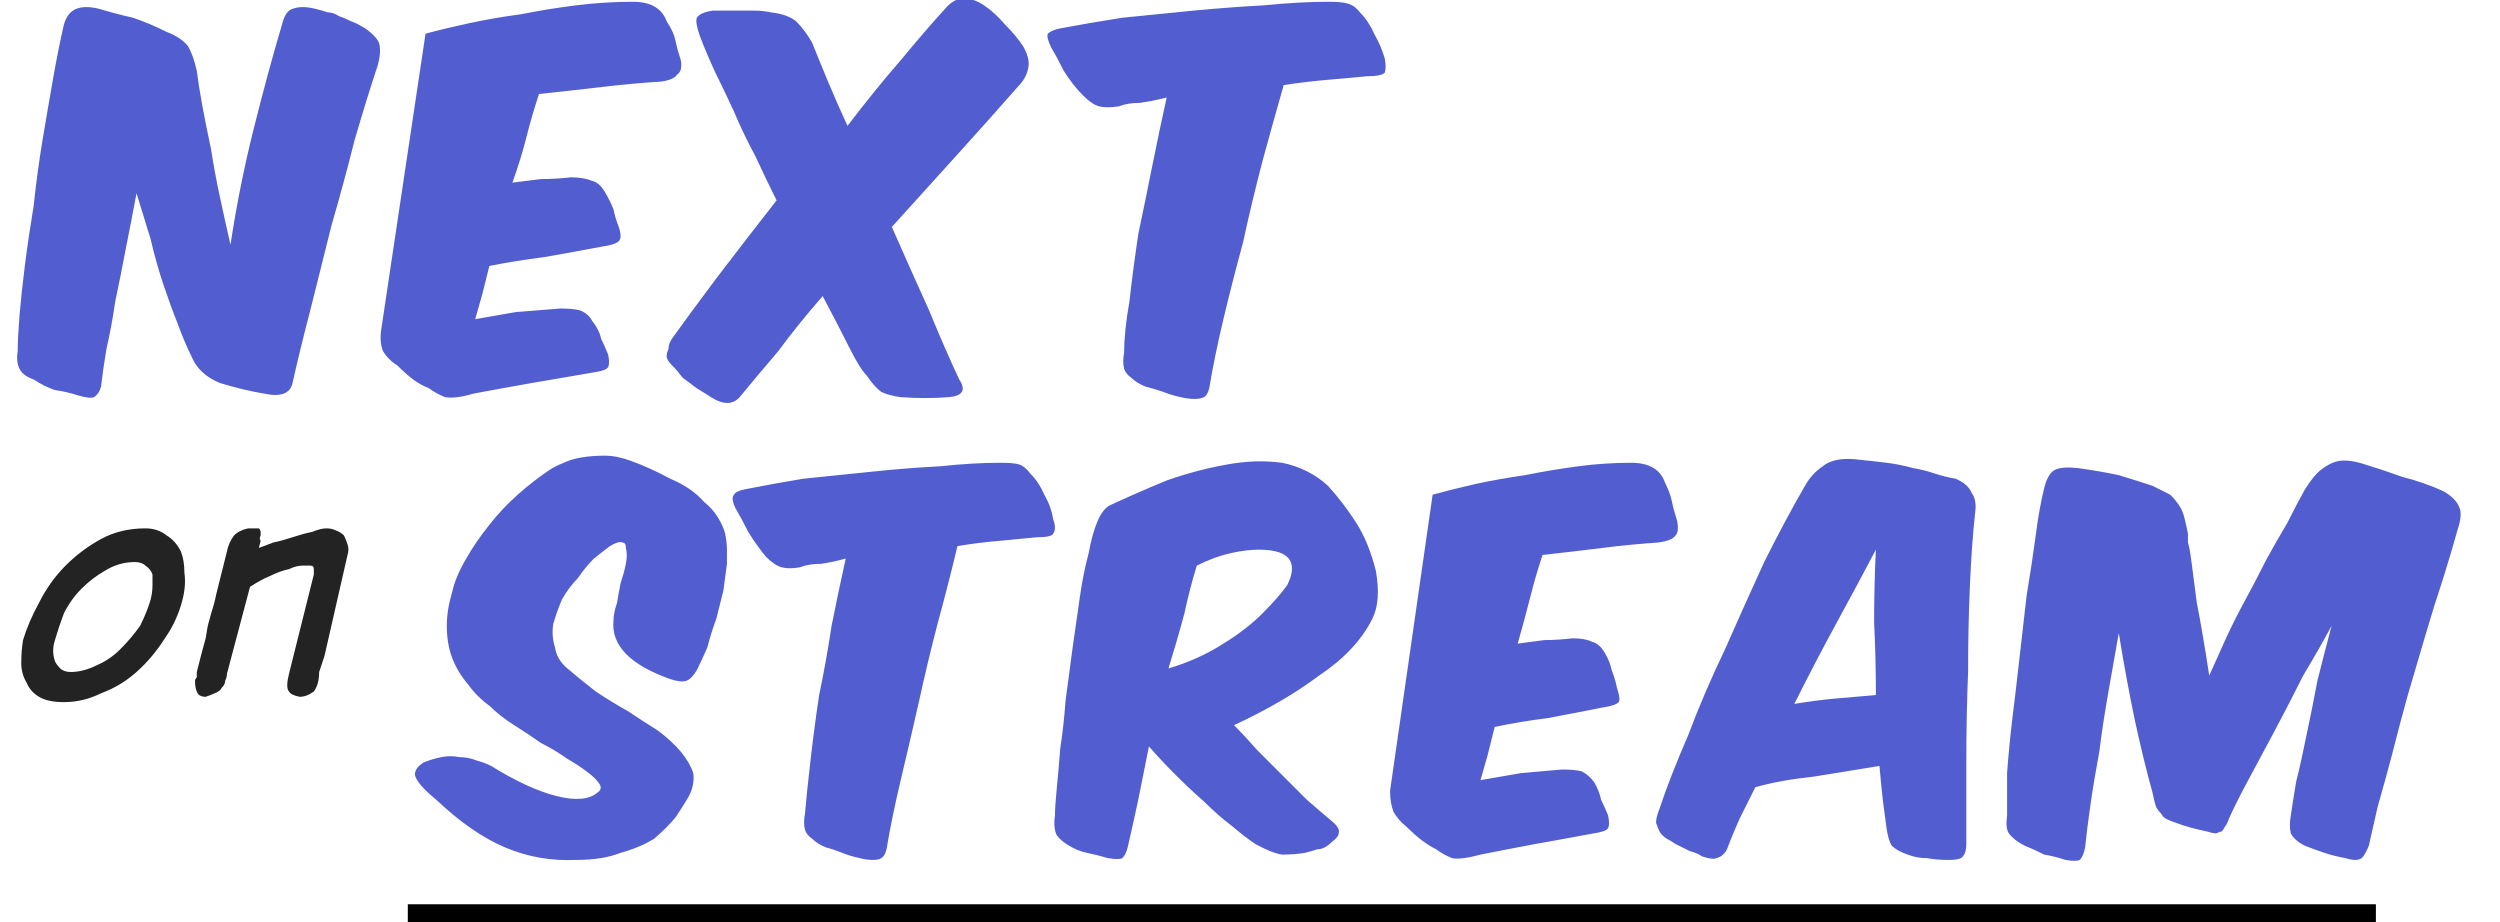 <?xml version="1.0" encoding="UTF-8"?>
<svg xmlns="http://www.w3.org/2000/svg" version="1.2" viewBox="0 0 141 52" width="141" height="52">
  <style>.a{fill:#525ed0}.b{fill:#232323}</style>
  <path class="a" d="m13 13.8q-0.3-1.3-0.6-2.7-0.3-1.4-0.5-2.7-0.3-1.4-0.5-2.5-0.2-1.1-0.3-1.9-0.2-0.9-0.5-1.4-0.4-0.5-1.2-0.8-1-0.5-1.9-0.8-0.9-0.2-1.9-0.5-0.8-0.2-1.3 0-0.5 0.2-0.7 0.9-0.3 1.3-0.6 3-0.3 1.7-0.6 3.5-0.3 1.8-0.5 3.7-0.3 1.8-0.5 3.4-0.2 1.6-0.3 2.8-0.1 1.3-0.1 2-0.1 0.6 0.1 1 0.2 0.4 0.8 0.6 0.6 0.4 1.2 0.6 0.7 0.1 1.3 0.3 0.7 0.2 0.9 0.1 0.3-0.2 0.4-0.6 0.1-0.9 0.3-2.1 0.3-1.3 0.5-2.7 0.3-1.4 0.6-3 0.3-1.5 0.6-3.1 0.4 1.3 0.8 2.6 0.3 1.3 0.7 2.5 0.4 1.2 0.8 2.2 0.4 1.1 0.8 1.9 0.4 1 1.6 1.5 1.3 0.4 2.5 0.6 1.4 0.3 1.6-0.6 0.4-1.8 1-4.1 0.6-2.4 1.2-4.8 0.7-2.4 1.3-4.8 0.7-2.4 1.3-4.2 0.2-0.7 0.1-1.2-0.1-0.4-0.8-0.9-0.5-0.3-0.8-0.4-0.4-0.2-0.7-0.3-0.3-0.2-0.6-0.2-0.3-0.1-0.7-0.2-0.8-0.2-1.3 0-0.4 0.1-0.6 0.9-0.8 2.7-1.6 5.9-0.8 3.2-1.3 6.5zm11-11.9l-2.5 16.7q-0.1 0.7 0.1 1.2 0.3 0.5 0.8 0.8 0.5 0.5 0.9 0.8 0.4 0.3 0.9 0.5 0.4 0.3 0.9 0.5 0.6 0.1 1.6-0.2 1.6-0.3 3.3-0.6 1.8-0.3 3.5-0.6 0.7-0.1 0.8-0.3 0.1-0.2 0-0.7-0.2-0.5-0.4-0.9-0.1-0.5-0.5-1-0.2-0.4-0.7-0.6-0.4-0.1-1.1-0.1-1.3 0.1-2.5 0.2-1.1 0.2-2.3 0.4 0.2-0.7 0.4-1.4 0.2-0.8 0.4-1.6 1.5-0.3 3.1-0.5 1.7-0.3 3.3-0.6 0.7-0.1 0.9-0.3 0.2-0.2 0-0.8-0.2-0.5-0.3-1-0.2-0.5-0.5-1-0.3-0.5-0.7-0.6-0.5-0.2-1.2-0.2-0.9 0.1-1.7 0.1-0.8 0.1-1.6 0.2 0.5-1.4 0.8-2.6 0.3-1.2 0.7-2.4 1.9-0.2 3.6-0.4 1.7-0.2 3.3-0.3 0.7-0.1 0.9-0.4 0.3-0.2 0.2-0.8-0.2-0.6-0.3-1.1-0.1-0.5-0.5-1.1-0.4-1.1-1.9-1.1-1.6 0-3.2 0.2-1.6 0.2-3.1 0.5-1.5 0.2-2.9 0.5-1.4 0.3-2.5 0.6zm23.8 5.2q-0.6-1.3-1.1-2.5-0.5-1.2-0.9-2.2-0.4-0.7-0.9-1.2-0.5-0.4-1.4-0.5-0.5-0.1-0.9-0.1-0.4 0-0.8 0h-0.8q-0.2 0-0.4 0-0.1 0-0.4 0-0.7 0.1-0.9 0.4-0.1 0.3 0.2 1.1 0.3 0.8 0.8 1.9 0.5 1 1.1 2.3 0.5 1.2 1.2 2.5 0.6 1.3 1.2 2.5-1.8 2.3-3.4 4.4-1.5 2-2.5 3.4-0.2 0.3-0.2 0.6-0.1 0.2-0.1 0.4 0 0.2 0.3 0.5 0.3 0.3 0.6 0.7 0.4 0.3 0.8 0.6 0.5 0.3 0.8 0.5 1.1 0.7 1.7-0.1 0.9-1.1 2.1-2.5 1.1-1.5 2.5-3.1 0.9 1.7 1.5 2.9 0.6 1.2 1 1.6 0.4 0.6 0.8 0.9 0.4 0.2 1.1 0.3 1.4 0.1 2.7 0 1.2-0.1 0.6-1-0.8-1.7-1.7-3.9-1-2.2-2.1-4.7 2-2.2 3.8-4.2 1.9-2.1 3.3-3.7 0.5-0.5 0.6-1.1 0.1-0.5-0.3-1.2-0.4-0.6-1-1.2-0.6-0.7-1.2-1.1-0.3-0.2-0.6-0.3-0.2-0.1-0.5-0.1-0.6 0-1.1 0.6-1.1 1.2-2.5 2.9-1.4 1.6-3 3.7zm29.3-2.8q0.8 0 1-0.2 0.1-0.3 0-0.8-0.2-0.7-0.6-1.4-0.3-0.7-0.8-1.2-0.3-0.4-0.7-0.5-0.3-0.1-1.1-0.1-1.6 0-3.6 0.2-1.9 0.1-4 0.3-2 0.2-4 0.4-1.9 0.3-3.5 0.6-0.5 0.1-0.7 0.3-0.1 0.2 0.2 0.8 0.3 0.5 0.7 1.3 0.5 0.8 1.1 1.4 0.5 0.5 0.9 0.6 0.4 0.1 1.1 0 0.5-0.2 1.2-0.2 0.7-0.1 1.5-0.3-0.4 1.8-0.8 3.8-0.4 2-0.8 3.9-0.3 2-0.5 3.8-0.3 1.7-0.3 2.9-0.1 0.5 0 0.9 0.1 0.3 0.4 0.5 0.3 0.3 0.8 0.5 0.4 0.1 1 0.3 0.5 0.2 1 0.3 0.4 0.1 0.8 0.1 0.3 0 0.5-0.1 0.2-0.1 0.3-0.5 0.3-1.8 0.8-3.9 0.5-2.1 1.1-4.3 0.5-2.3 1.1-4.6 0.6-2.2 1.2-4.3 1.3-0.2 2.5-0.3 1.2-0.1 2.2-0.2z"></path>
  <path class="a" d="m23.9 43q-0.5 0.3-0.5 0.7 0.1 0.5 1.2 1.4 2 1.9 3.9 2.7 1.9 0.8 4 0.7 1.5 0 2.5-0.4 1.1-0.3 1.9-0.8 0.7-0.6 1.2-1.2 0.4-0.6 0.7-1.1 0.4-0.7 0.3-1.4-0.2-0.6-0.7-1.2-0.5-0.6-1.3-1.2-0.8-0.5-1.7-1.1-0.9-0.5-1.8-1.1-0.9-0.7-1.6-1.3-0.6-0.5-0.7-1.2-0.2-0.6-0.1-1.3 0.2-0.7 0.5-1.4 0.4-0.7 0.9-1.2 0.4-0.6 0.9-1.1 0.5-0.4 0.9-0.7 0.5-0.3 0.7-0.2 0.2 0 0.2 0.3 0.1 0.4 0 0.9-0.1 0.5-0.3 1.1-0.1 0.5-0.2 1.1-0.2 0.6-0.2 1-0.2 2.1 3.2 3.3 0.6 0.2 0.9 0.1 0.3-0.1 0.6-0.6 0.3-0.6 0.6-1.3 0.2-0.8 0.5-1.6 0.2-0.8 0.4-1.6 0.1-0.8 0.2-1.5 0-0.4 0-0.8 0-0.4-0.1-0.9-0.1-0.4-0.4-0.9-0.3-0.5-0.8-0.9-0.7-0.8-1.9-1.3-1.1-0.6-2.2-1-0.8-0.3-1.5-0.3-0.7 0-1.3 0.1-0.6 0.1-1 0.3-0.5 0.2-0.8 0.4-0.9 0.6-1.8 1.4-0.9 0.8-1.6 1.7-0.8 1-1.3 1.9-0.6 1-0.8 1.9-0.3 1-0.3 1.9 0 1 0.3 1.8 0.3 0.8 0.9 1.5 0.5 0.7 1.2 1.2 0.6 0.6 1.4 1.1 0.8 0.5 1.5 1 0.8 0.4 1.5 0.9 0.7 0.4 1.2 0.8 0.4 0.3 0.6 0.6 0.2 0.3-0.1 0.5-0.7 0.6-2.3 0.2-1.6-0.4-3.7-1.7-0.4-0.2-0.8-0.3-0.5-0.2-1-0.2-0.5-0.1-1 0-0.5 0.1-1 0.3zm34.6-12.7q0.8 0 0.9-0.2 0.2-0.3 0-0.8-0.1-0.7-0.5-1.4-0.3-0.7-0.8-1.2-0.3-0.4-0.6-0.5-0.3-0.1-1.1-0.1-1.5 0-3.4 0.2-1.9 0.1-3.8 0.3-2 0.2-3.9 0.4-1.8 0.3-3.3 0.6-0.5 0.1-0.6 0.3-0.2 0.2 0.1 0.8 0.3 0.5 0.7 1.3 0.5 0.8 1 1.4 0.5 0.5 0.9 0.6 0.4 0.1 1 0 0.5-0.2 1.2-0.2 0.7-0.1 1.4-0.3-0.4 1.8-0.8 3.8-0.3 2-0.7 3.9-0.3 2-0.5 3.8-0.2 1.7-0.3 2.9-0.1 0.5 0 0.9 0.1 0.3 0.4 0.5 0.3 0.3 0.8 0.5 0.4 0.1 0.9 0.3 0.5 0.2 1 0.3 0.4 0.1 0.7 0.1 0.4 0 0.5-0.1 0.2-0.1 0.3-0.5 0.3-1.8 0.8-3.9 0.5-2.1 1-4.3 0.5-2.3 1.1-4.6 0.6-2.2 1.1-4.3 1.2-0.2 2.4-0.3 1.1-0.1 2.1-0.2zm6.3 11.8q0.7 0.8 1.5 1.6 0.8 0.8 1.6 1.5 0.8 0.8 1.6 1.4 0.7 0.6 1.3 1 0.9 0.5 1.5 0.6 0.7 0 1.3-0.1 0.4-0.1 0.7-0.2 0.4 0 0.8-0.4 0.4-0.3 0.4-0.5 0.1-0.3-0.4-0.7-0.6-0.5-1.4-1.2-0.7-0.7-1.4-1.4-0.7-0.7-1.4-1.4-0.7-0.8-1.3-1.4 2.8-1.3 4.8-2.8 2.1-1.4 3-3.2 0.5-1 0.2-2.7-0.4-1.6-1.1-2.7-0.7-1.1-1.6-2.1-1.1-1-2.6-1.3-1.5-0.2-3.1 0.1-1.7 0.3-3.4 0.9-1.7 0.7-3.2 1.4-0.4 0.2-0.7 0.9-0.3 0.7-0.5 1.8-0.3 1.1-0.5 2.5-0.2 1.4-0.4 2.8-0.2 1.5-0.4 3-0.1 1.4-0.3 2.7-0.1 1.3-0.2 2.3-0.1 1-0.1 1.5-0.1 0.7 0.1 1.1 0.2 0.3 0.7 0.6 0.5 0.3 1 0.4 0.5 0.1 1.2 0.3 0.6 0.1 0.8 0 0.2-0.2 0.3-0.6 0.3-1.3 0.6-2.7 0.3-1.5 0.6-3zm2.7-10.2q1-0.5 1.9-0.7 0.9-0.2 1.6-0.2 1.5 0 1.8 0.7 0.2 0.5-0.2 1.3-0.5 0.7-1.4 1.6-0.9 0.9-2.2 1.7-1.4 0.9-3.1 1.4 0.5-1.6 0.9-3.1 0.3-1.4 0.7-2.7zm13.3-4l-2.4 16.7q0 0.7 0.2 1.2 0.3 0.5 0.7 0.8 0.5 0.5 0.9 0.8 0.4 0.3 0.8 0.5 0.4 0.3 0.9 0.5 0.5 0.1 1.6-0.2 1.5-0.3 3.1-0.6 1.7-0.3 3.3-0.6 0.7-0.1 0.8-0.3 0.1-0.2 0-0.7-0.2-0.5-0.4-0.9-0.1-0.5-0.4-1-0.3-0.4-0.7-0.6-0.4-0.1-1.1-0.1-1.2 0.1-2.3 0.2-1.1 0.2-2.3 0.4 0.2-0.7 0.4-1.4 0.2-0.8 0.4-1.6 1.4-0.3 3-0.5 1.6-0.3 3.1-0.6 0.7-0.1 0.9-0.3 0.1-0.2-0.1-0.8-0.1-0.5-0.3-1-0.1-0.5-0.4-1-0.3-0.5-0.7-0.6-0.4-0.2-1.1-0.2-0.9 0.1-1.6 0.1-0.8 0.1-1.5 0.2 0.4-1.4 0.7-2.6 0.3-1.2 0.7-2.4 1.8-0.2 3.4-0.4 1.6-0.2 3.1-0.3 0.8-0.1 1-0.4 0.2-0.2 0.1-0.8-0.2-0.6-0.3-1.1-0.1-0.5-0.4-1.1-0.4-1.1-1.9-1.1-1.5 0-3 0.2-1.5 0.2-3 0.5-1.4 0.2-2.8 0.5-1.3 0.3-2.4 0.6zm25.2 15.3q0.1 1.1 0.2 2 0.1 0.8 0.2 1.5 0.1 0.7 0.3 1 0.3 0.3 0.9 0.5 0.5 0.2 1.1 0.2 0.5 0.1 1.2 0.1 0.7 0 0.8-0.2 0.2-0.2 0.2-0.7 0-2.1 0-4.6 0-2.6 0.1-5.1 0-2.5 0.1-4.8 0.1-2.4 0.3-4.2 0.1-0.7-0.2-1.1-0.2-0.5-0.9-0.8-0.6-0.1-1.2-0.3-0.6-0.2-1.2-0.3-0.7-0.2-1.5-0.3-0.8-0.1-1.8-0.2-1.2-0.1-1.8 0.4-0.6 0.4-1 1.1-1.1 1.9-2.3 4.3-1.1 2.4-2.2 4.9-1.2 2.5-2.1 4.9-1 2.3-1.6 4.1-0.2 0.5-0.2 0.8 0.1 0.3 0.2 0.5 0.1 0.2 0.4 0.4 0.2 0.1 0.5 0.3 0.4 0.2 0.8 0.4 0.4 0.1 0.7 0.3 0.6 0.2 0.8 0.1 0.4-0.1 0.6-0.5 0.3-0.8 0.7-1.7 0.4-0.8 0.9-1.8 1.4-0.4 3.3-0.6 1.9-0.3 3.7-0.6zm-4.8-3.5q1.2-2.4 2.4-4.6 1.2-2.2 2.2-4.1-0.1 2-0.1 4.1 0.1 2 0.1 4.1-1.1 0.1-2.3 0.2-1.1 0.1-2.3 0.3zm18.3-4q0.4 2.5 0.9 4.9 0.5 2.3 1 4.1 0.1 0.5 0.2 0.8 0.1 0.2 0.3 0.4 0.1 0.2 0.3 0.3 0.2 0.1 0.5 0.2 0.8 0.3 1.8 0.5 0.3 0.1 0.5 0.1 0.2-0.1 0.3-0.1 0.1-0.1 0.2-0.3 0.1-0.1 0.2-0.4 0.4-0.9 1.1-2.2 0.7-1.3 1.5-2.8 0.8-1.5 1.6-3.1 0.9-1.5 1.6-2.8-0.4 1.5-0.8 3.1-0.3 1.6-0.6 3-0.3 1.5-0.6 2.7-0.2 1.2-0.3 1.9-0.1 0.6 0 1 0.2 0.4 0.8 0.7 0.5 0.2 1.1 0.4 0.6 0.2 1.2 0.3 0.6 0.2 0.9 0 0.2-0.2 0.4-0.7 0.2-0.9 0.5-2.2 0.4-1.4 0.8-2.9 0.4-1.6 0.9-3.4 0.5-1.7 1-3.4 0.5-1.7 1-3.2 0.5-1.6 0.8-2.7 0.3-0.9 0.1-1.3-0.2-0.5-0.9-0.9-1.1-0.5-2.3-0.8-1.1-0.4-2.1-0.7-0.9-0.3-1.5-0.2-0.5 0.1-1 0.5-0.4 0.3-0.9 1.1-0.4 0.7-1 1.9-0.6 1-1.2 2.1-0.6 1.2-1.2 2.3-0.6 1.1-1.1 2.2-0.5 1.1-0.9 2-0.4-2.6-0.7-4.1-0.2-1.5-0.3-2.3-0.1-0.8-0.2-1.1 0-0.3 0-0.5-0.1-0.5-0.2-0.9-0.1-0.4-0.3-0.7-0.2-0.3-0.5-0.6-0.4-0.2-1-0.5-0.9-0.3-1.9-0.6-0.9-0.2-2.3-0.4-0.9-0.1-1.3 0.1-0.4 0.2-0.6 1-0.3 1.2-0.5 2.8-0.2 1.5-0.5 3.3-0.2 1.7-0.4 3.5-0.2 1.8-0.4 3.4-0.2 1.7-0.3 3.1 0 1.5 0 2.4-0.1 0.7 0.1 1 0.3 0.4 0.9 0.7 0.5 0.2 1.1 0.5 0.6 0.1 1.2 0.3 0.6 0.1 0.8 0 0.2-0.2 0.3-0.7 0.1-1 0.3-2.4 0.2-1.4 0.5-3 0.2-1.6 0.5-3.3 0.3-1.7 0.6-3.4z"></path>
  <path class="b" d="m10.3 33.8q0.2-0.8 0.1-1.5 0-0.7-0.2-1.2-0.3-0.6-0.8-0.9-0.5-0.4-1.2-0.4-1.4 0-2.5 0.6-1.1 0.6-2 1.5-0.9 0.9-1.5 2.1-0.6 1.1-0.9 2.1-0.1 0.6-0.1 1.3 0 0.6 0.3 1.1 0.2 0.5 0.7 0.8 0.5 0.3 1.4 0.3 1.1 0 2.1-0.5 1.1-0.4 2-1.2 0.9-0.8 1.6-1.9 0.7-1 1-2.2zm-1.8 0q-0.2 0.7-0.6 1.5-0.5 0.7-1.1 1.3-0.6 0.6-1.3 0.9-0.8 0.4-1.5 0.4-0.4 0-0.6-0.2-0.2-0.2-0.3-0.4-0.1-0.3-0.1-0.6 0-0.3 0.1-0.6 0.2-0.7 0.5-1.5 0.4-0.8 1-1.4 0.6-0.6 1.3-1 0.8-0.5 1.7-0.5 0.4 0 0.6 0.2 0.3 0.2 0.4 0.5 0 0.3 0 0.6 0 0.4-0.1 0.8zm9.5 4.1l0.3-0.9 1.3-5.7q0.1-0.3 0-0.6-0.1-0.3-0.2-0.5-0.2-0.2-0.5-0.3-0.2-0.1-0.5-0.1-0.3 0-0.8 0.2-0.5 0.1-1.1 0.3-0.6 0.2-1.1 0.3-0.5 0.2-0.8 0.3l0.1-0.4q-0.1-0.1 0-0.3 0-0.1 0-0.2 0-0.1-0.1-0.2 0 0-0.2 0-0.1 0-0.4 0-0.5 0.1-0.8 0.4-0.3 0.4-0.4 0.9l-0.6 2.4q-0.1 0.5-0.2 0.8-0.1 0.3-0.2 0.7-0.1 0.3-0.2 1-0.2 0.7-0.5 1.9 0 0.2 0 0.3-0.1 0.1-0.1 0.2 0 0.4 0.1 0.6 0.1 0.3 0.5 0.3 0.3-0.1 0.5-0.2 0.3-0.1 0.4-0.3 0.2-0.2 0.2-0.4 0.1-0.2 0.1-0.4l1.3-4.9q0.6-0.4 1.1-0.6 0.6-0.3 1.1-0.4 0.4-0.2 0.8-0.2 0.3 0 0.4 0 0.2 0 0.2 0.2 0 0.2 0 0.3l-1.4 5.6q-0.2 0.8 0 1 0.1 0.2 0.6 0.3 0.4 0 0.8-0.3 0.3-0.4 0.3-1.1z"></path>
  <path fill-rule="evenodd" d="m23 51h111v1h-111z"></path>
</svg>
